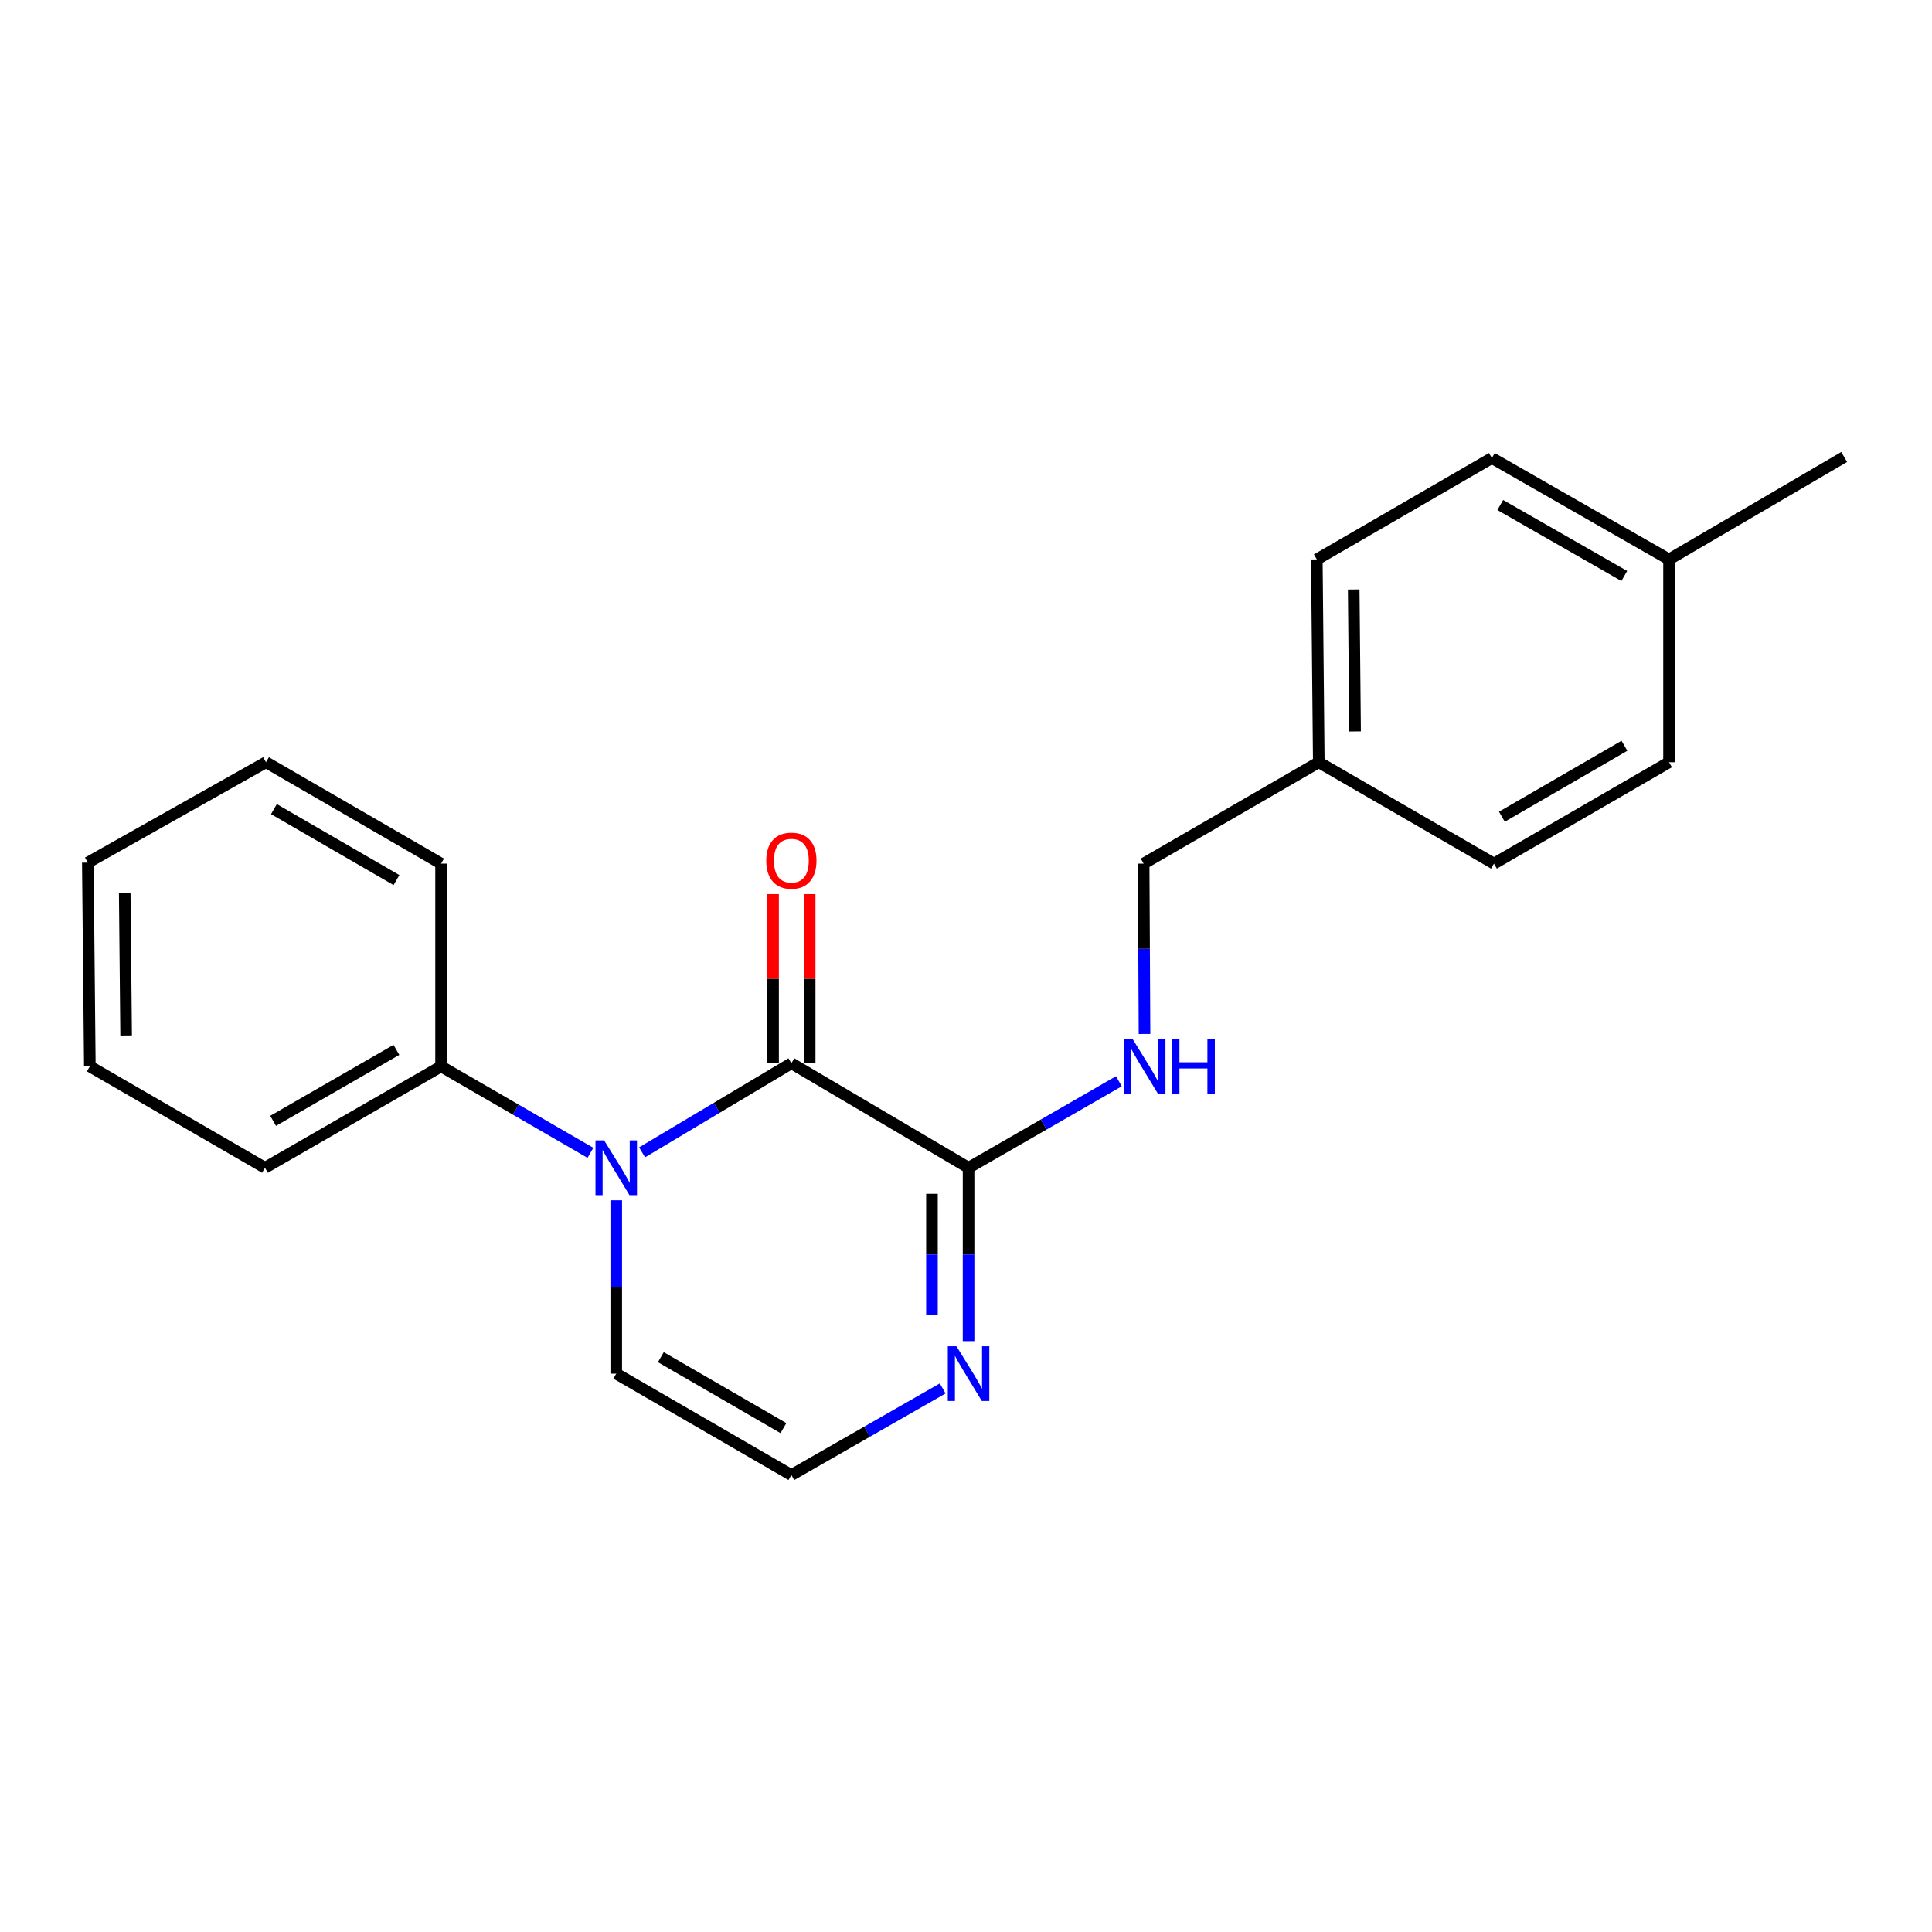 <?xml version='1.0' encoding='iso-8859-1'?>
<svg version='1.1' baseProfile='full'
              xmlns='http://www.w3.org/2000/svg'
                      xmlns:rdkit='http://www.rdkit.org/xml'
                      xmlns:xlink='http://www.w3.org/1999/xlink'
                  xml:space='preserve'
width='1000px' height='1000px' viewBox='0 0 1000 1000'>
<!-- END OF HEADER -->
<rect style='opacity:1.0;fill:#FFFFFF;stroke:none' width='1000' height='1000' x='0' y='0'> </rect>
<path class='bond-0' d='M 409.615,550.339 L 370.981,573.395' style='fill:none;fill-rule:evenodd;stroke:#000000;stroke-width:6px;stroke-linecap:butt;stroke-linejoin:miter;stroke-opacity:1' />
<path class='bond-0' d='M 370.981,573.395 L 332.346,596.451' style='fill:none;fill-rule:evenodd;stroke:#0000FF;stroke-width:6px;stroke-linecap:butt;stroke-linejoin:miter;stroke-opacity:1' />
<path class='bond-1' d='M 409.615,550.339 L 501.326,604.435' style='fill:none;fill-rule:evenodd;stroke:#000000;stroke-width:6px;stroke-linecap:butt;stroke-linejoin:miter;stroke-opacity:1' />
<path class='bond-6' d='M 419.087,550.339 L 419.087,506.561' style='fill:none;fill-rule:evenodd;stroke:#000000;stroke-width:6px;stroke-linecap:butt;stroke-linejoin:miter;stroke-opacity:1' />
<path class='bond-6' d='M 419.087,506.561 L 419.087,462.782' style='fill:none;fill-rule:evenodd;stroke:#FF0000;stroke-width:6px;stroke-linecap:butt;stroke-linejoin:miter;stroke-opacity:1' />
<path class='bond-6' d='M 400.143,550.339 L 400.143,506.561' style='fill:none;fill-rule:evenodd;stroke:#000000;stroke-width:6px;stroke-linecap:butt;stroke-linejoin:miter;stroke-opacity:1' />
<path class='bond-6' d='M 400.143,506.561 L 400.143,462.782' style='fill:none;fill-rule:evenodd;stroke:#FF0000;stroke-width:6px;stroke-linecap:butt;stroke-linejoin:miter;stroke-opacity:1' />
<path class='bond-4' d='M 318.967,621.259 L 318.967,666.128' style='fill:none;fill-rule:evenodd;stroke:#0000FF;stroke-width:6px;stroke-linecap:butt;stroke-linejoin:miter;stroke-opacity:1' />
<path class='bond-4' d='M 318.967,666.128 L 318.967,710.996' style='fill:none;fill-rule:evenodd;stroke:#000000;stroke-width:6px;stroke-linecap:butt;stroke-linejoin:miter;stroke-opacity:1' />
<path class='bond-7' d='M 305.608,596.704 L 266.953,574.332' style='fill:none;fill-rule:evenodd;stroke:#0000FF;stroke-width:6px;stroke-linecap:butt;stroke-linejoin:miter;stroke-opacity:1' />
<path class='bond-7' d='M 266.953,574.332 L 228.298,551.96' style='fill:none;fill-rule:evenodd;stroke:#000000;stroke-width:6px;stroke-linecap:butt;stroke-linejoin:miter;stroke-opacity:1' />
<path class='bond-2' d='M 501.326,604.435 L 501.326,649.304' style='fill:none;fill-rule:evenodd;stroke:#000000;stroke-width:6px;stroke-linecap:butt;stroke-linejoin:miter;stroke-opacity:1' />
<path class='bond-2' d='M 501.326,649.304 L 501.326,694.172' style='fill:none;fill-rule:evenodd;stroke:#0000FF;stroke-width:6px;stroke-linecap:butt;stroke-linejoin:miter;stroke-opacity:1' />
<path class='bond-2' d='M 482.382,617.896 L 482.382,649.304' style='fill:none;fill-rule:evenodd;stroke:#000000;stroke-width:6px;stroke-linecap:butt;stroke-linejoin:miter;stroke-opacity:1' />
<path class='bond-2' d='M 482.382,649.304 L 482.382,680.712' style='fill:none;fill-rule:evenodd;stroke:#0000FF;stroke-width:6px;stroke-linecap:butt;stroke-linejoin:miter;stroke-opacity:1' />
<path class='bond-3' d='M 501.326,604.435 L 540.223,582.045' style='fill:none;fill-rule:evenodd;stroke:#000000;stroke-width:6px;stroke-linecap:butt;stroke-linejoin:miter;stroke-opacity:1' />
<path class='bond-3' d='M 540.223,582.045 L 579.12,559.656' style='fill:none;fill-rule:evenodd;stroke:#0000FF;stroke-width:6px;stroke-linecap:butt;stroke-linejoin:miter;stroke-opacity:1' />
<path class='bond-5' d='M 487.945,718.652 L 448.78,741.057' style='fill:none;fill-rule:evenodd;stroke:#0000FF;stroke-width:6px;stroke-linecap:butt;stroke-linejoin:miter;stroke-opacity:1' />
<path class='bond-5' d='M 448.78,741.057 L 409.615,763.461' style='fill:none;fill-rule:evenodd;stroke:#000000;stroke-width:6px;stroke-linecap:butt;stroke-linejoin:miter;stroke-opacity:1' />
<path class='bond-8' d='M 592.402,535.176 L 592.172,491.087' style='fill:none;fill-rule:evenodd;stroke:#0000FF;stroke-width:6px;stroke-linecap:butt;stroke-linejoin:miter;stroke-opacity:1' />
<path class='bond-8' d='M 592.172,491.087 L 591.943,446.998' style='fill:none;fill-rule:evenodd;stroke:#000000;stroke-width:6px;stroke-linecap:butt;stroke-linejoin:miter;stroke-opacity:1' />
<path class='bond-21' d='M 318.967,710.996 L 409.615,763.461' style='fill:none;fill-rule:evenodd;stroke:#000000;stroke-width:6px;stroke-linecap:butt;stroke-linejoin:miter;stroke-opacity:1' />
<path class='bond-21' d='M 342.054,702.47 L 405.507,739.196' style='fill:none;fill-rule:evenodd;stroke:#000000;stroke-width:6px;stroke-linecap:butt;stroke-linejoin:miter;stroke-opacity:1' />
<path class='bond-15' d='M 228.298,551.96 L 137.145,604.435' style='fill:none;fill-rule:evenodd;stroke:#000000;stroke-width:6px;stroke-linecap:butt;stroke-linejoin:miter;stroke-opacity:1' />
<path class='bond-15' d='M 205.173,543.413 L 141.366,580.146' style='fill:none;fill-rule:evenodd;stroke:#000000;stroke-width:6px;stroke-linecap:butt;stroke-linejoin:miter;stroke-opacity:1' />
<path class='bond-16' d='M 228.298,551.96 L 228.298,446.998' style='fill:none;fill-rule:evenodd;stroke:#000000;stroke-width:6px;stroke-linecap:butt;stroke-linejoin:miter;stroke-opacity:1' />
<path class='bond-9' d='M 591.943,446.998 L 682.601,394.533' style='fill:none;fill-rule:evenodd;stroke:#000000;stroke-width:6px;stroke-linecap:butt;stroke-linejoin:miter;stroke-opacity:1' />
<path class='bond-11' d='M 682.601,394.533 L 773.27,446.998' style='fill:none;fill-rule:evenodd;stroke:#000000;stroke-width:6px;stroke-linecap:butt;stroke-linejoin:miter;stroke-opacity:1' />
<path class='bond-12' d='M 682.601,394.533 L 681.58,289.551' style='fill:none;fill-rule:evenodd;stroke:#000000;stroke-width:6px;stroke-linecap:butt;stroke-linejoin:miter;stroke-opacity:1' />
<path class='bond-12' d='M 701.391,378.602 L 700.677,305.114' style='fill:none;fill-rule:evenodd;stroke:#000000;stroke-width:6px;stroke-linecap:butt;stroke-linejoin:miter;stroke-opacity:1' />
<path class='bond-10' d='M 863.887,289.551 L 772.186,237.075' style='fill:none;fill-rule:evenodd;stroke:#000000;stroke-width:6px;stroke-linecap:butt;stroke-linejoin:miter;stroke-opacity:1' />
<path class='bond-10' d='M 840.723,298.122 L 776.532,261.389' style='fill:none;fill-rule:evenodd;stroke:#000000;stroke-width:6px;stroke-linecap:butt;stroke-linejoin:miter;stroke-opacity:1' />
<path class='bond-17' d='M 863.887,289.551 L 954.545,236.539' style='fill:none;fill-rule:evenodd;stroke:#000000;stroke-width:6px;stroke-linecap:butt;stroke-linejoin:miter;stroke-opacity:1' />
<path class='bond-23' d='M 863.887,289.551 L 863.887,394.533' style='fill:none;fill-rule:evenodd;stroke:#000000;stroke-width:6px;stroke-linecap:butt;stroke-linejoin:miter;stroke-opacity:1' />
<path class='bond-14' d='M 773.27,446.998 L 863.887,394.533' style='fill:none;fill-rule:evenodd;stroke:#000000;stroke-width:6px;stroke-linecap:butt;stroke-linejoin:miter;stroke-opacity:1' />
<path class='bond-14' d='M 777.371,422.734 L 840.802,386.008' style='fill:none;fill-rule:evenodd;stroke:#000000;stroke-width:6px;stroke-linecap:butt;stroke-linejoin:miter;stroke-opacity:1' />
<path class='bond-13' d='M 681.58,289.551 L 772.186,237.075' style='fill:none;fill-rule:evenodd;stroke:#000000;stroke-width:6px;stroke-linecap:butt;stroke-linejoin:miter;stroke-opacity:1' />
<path class='bond-18' d='M 137.145,604.435 L 46.496,551.96' style='fill:none;fill-rule:evenodd;stroke:#000000;stroke-width:6px;stroke-linecap:butt;stroke-linejoin:miter;stroke-opacity:1' />
<path class='bond-19' d='M 228.298,446.998 L 137.681,394.533' style='fill:none;fill-rule:evenodd;stroke:#000000;stroke-width:6px;stroke-linecap:butt;stroke-linejoin:miter;stroke-opacity:1' />
<path class='bond-19' d='M 205.213,455.523 L 141.782,418.798' style='fill:none;fill-rule:evenodd;stroke:#000000;stroke-width:6px;stroke-linecap:butt;stroke-linejoin:miter;stroke-opacity:1' />
<path class='bond-22' d='M 46.496,551.96 L 45.455,446.483' style='fill:none;fill-rule:evenodd;stroke:#000000;stroke-width:6px;stroke-linecap:butt;stroke-linejoin:miter;stroke-opacity:1' />
<path class='bond-22' d='M 65.284,535.951 L 64.554,462.117' style='fill:none;fill-rule:evenodd;stroke:#000000;stroke-width:6px;stroke-linecap:butt;stroke-linejoin:miter;stroke-opacity:1' />
<path class='bond-20' d='M 137.681,394.533 L 45.455,446.483' style='fill:none;fill-rule:evenodd;stroke:#000000;stroke-width:6px;stroke-linecap:butt;stroke-linejoin:miter;stroke-opacity:1' />
<path  class='atom-1' d='M 312.707 590.275
L 321.987 605.275
Q 322.907 606.755, 324.387 609.435
Q 325.867 612.115, 325.947 612.275
L 325.947 590.275
L 329.707 590.275
L 329.707 618.595
L 325.827 618.595
L 315.867 602.195
Q 314.707 600.275, 313.467 598.075
Q 312.267 595.875, 311.907 595.195
L 311.907 618.595
L 308.227 618.595
L 308.227 590.275
L 312.707 590.275
' fill='#0000FF'/>
<path  class='atom-3' d='M 495.066 696.836
L 504.346 711.836
Q 505.266 713.316, 506.746 715.996
Q 508.226 718.676, 508.306 718.836
L 508.306 696.836
L 512.066 696.836
L 512.066 725.156
L 508.186 725.156
L 498.226 708.756
Q 497.066 706.836, 495.826 704.636
Q 494.626 702.436, 494.266 701.756
L 494.266 725.156
L 490.586 725.156
L 490.586 696.836
L 495.066 696.836
' fill='#0000FF'/>
<path  class='atom-4' d='M 586.23 537.8
L 595.51 552.8
Q 596.43 554.28, 597.91 556.96
Q 599.39 559.64, 599.47 559.8
L 599.47 537.8
L 603.23 537.8
L 603.23 566.12
L 599.35 566.12
L 589.39 549.72
Q 588.23 547.8, 586.99 545.6
Q 585.79 543.4, 585.43 542.72
L 585.43 566.12
L 581.75 566.12
L 581.75 537.8
L 586.23 537.8
' fill='#0000FF'/>
<path  class='atom-4' d='M 606.63 537.8
L 610.47 537.8
L 610.47 549.84
L 624.95 549.84
L 624.95 537.8
L 628.79 537.8
L 628.79 566.12
L 624.95 566.12
L 624.95 553.04
L 610.47 553.04
L 610.47 566.12
L 606.63 566.12
L 606.63 537.8
' fill='#0000FF'/>
<path  class='atom-7' d='M 396.615 445.479
Q 396.615 438.679, 399.975 434.879
Q 403.335 431.079, 409.615 431.079
Q 415.895 431.079, 419.255 434.879
Q 422.615 438.679, 422.615 445.479
Q 422.615 452.359, 419.215 456.279
Q 415.815 460.159, 409.615 460.159
Q 403.375 460.159, 399.975 456.279
Q 396.615 452.399, 396.615 445.479
M 409.615 456.959
Q 413.935 456.959, 416.255 454.079
Q 418.615 451.159, 418.615 445.479
Q 418.615 439.919, 416.255 437.119
Q 413.935 434.279, 409.615 434.279
Q 405.295 434.279, 402.935 437.079
Q 400.615 439.879, 400.615 445.479
Q 400.615 451.199, 402.935 454.079
Q 405.295 456.959, 409.615 456.959
' fill='#FF0000'/>
</svg>
